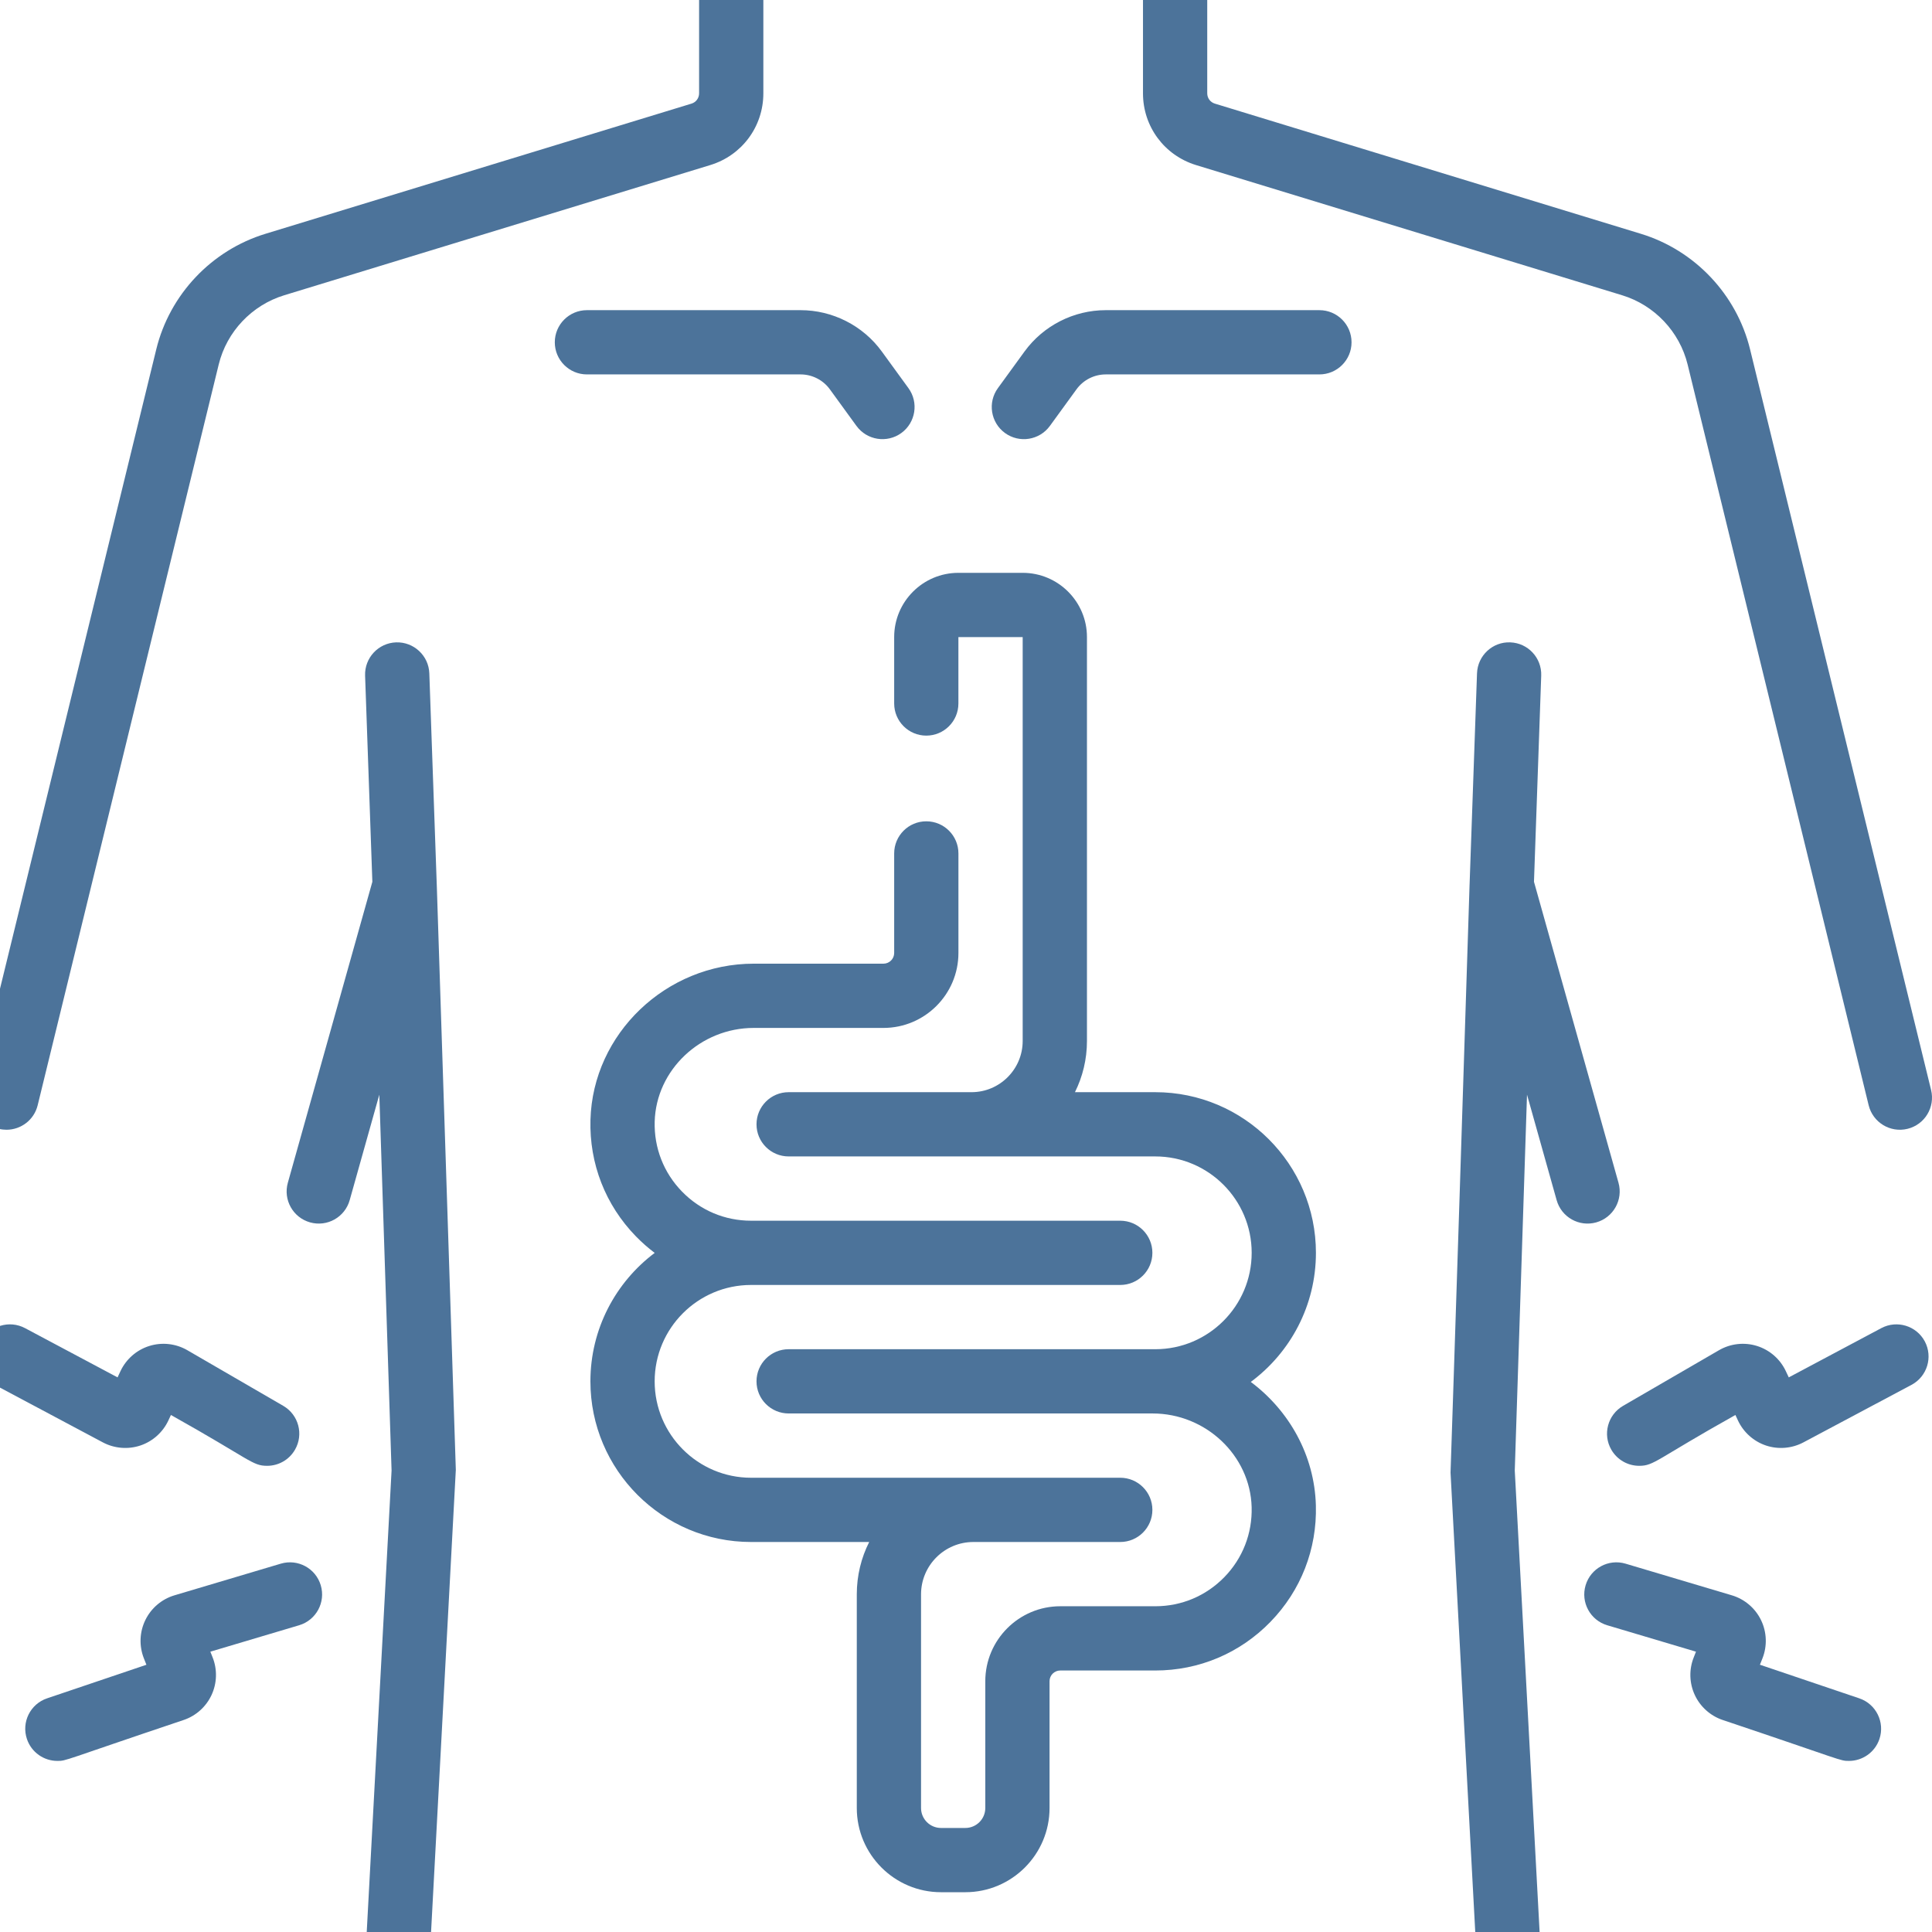 <svg width="74" height="74" viewBox="0 0 74 74" fill="none" xmlns="http://www.w3.org/2000/svg">
<g clip-path="url(#clip0_2228_263)">
<path d="M61.14 46.82C61.794 46.636 62.176 45.956 61.992 45.302L58.755 33.774L59.032 25.877C59.056 25.198 58.525 24.628 57.846 24.604C57.17 24.576 56.597 25.111 56.573 25.791L56.289 33.865C56.289 33.87 56.288 33.876 56.288 33.881C55.665 53.477 55.557 56.385 55.559 56.404L56.626 76.236H27.251C26.571 76.236 26.02 76.787 26.02 77.467C26.02 78.147 26.571 78.698 27.251 78.698H57.059C57.619 78.698 58.162 78.464 58.548 78.057C58.933 77.65 59.137 77.096 59.107 76.537L58.019 56.325L58.488 41.928L59.623 45.968C59.806 46.622 60.485 47.004 61.14 46.82Z" fill="#4C739A"/>
<path d="M21.508 76.236H16.391C16.391 76.236 17.46 56.334 17.459 56.298C17.324 52.081 16.775 35.315 16.729 33.881C16.729 33.876 16.728 33.871 16.728 33.866L16.444 25.791C16.42 25.112 15.85 24.582 15.171 24.604C14.492 24.628 13.96 25.198 13.984 25.878L14.262 33.775L11.025 45.302C10.841 45.957 11.222 46.636 11.877 46.82C12.532 47.004 13.21 46.622 13.394 45.968L14.529 41.928L14.998 56.325L13.91 76.536C13.88 77.096 14.084 77.65 14.469 78.057C14.854 78.464 15.398 78.698 15.958 78.698H21.508C22.188 78.698 22.739 78.147 22.739 77.467C22.739 76.787 22.188 76.236 21.508 76.236Z" fill="#4C739A"/>
<path d="M45.812 6.323L62.132 11.309C63.371 11.688 64.332 12.704 64.64 13.962L71.574 42.334C71.735 42.992 72.4 43.398 73.061 43.237C73.722 43.076 74.126 42.41 73.965 41.749L67.031 13.378C66.518 11.281 64.916 9.586 62.85 8.955L46.532 3.969C46.357 3.916 46.24 3.757 46.24 3.575V-4.082C46.24 -4.762 45.689 -5.313 45.009 -5.313C44.33 -5.313 43.779 -4.762 43.779 -4.082V3.575C43.779 4.846 44.596 5.95 45.812 6.323Z" fill="#4C739A"/>
<path d="M-0.044 43.237C0.054 43.261 0.152 43.272 0.249 43.272C0.803 43.272 1.306 42.896 1.443 42.334L8.377 13.962C8.684 12.704 9.646 11.688 10.886 11.309L27.206 6.322C28.421 5.95 29.238 4.846 29.238 3.575V-4.082C29.238 -4.762 28.687 -5.313 28.007 -5.313C27.328 -5.313 26.777 -4.762 26.777 -4.082V3.575C26.777 3.757 26.66 3.916 26.486 3.969L10.167 8.955C8.1 9.586 6.499 11.281 5.986 13.378L-0.948 41.749C-1.109 42.409 -0.705 43.075 -0.044 43.237Z" fill="#4C739A"/>
<path d="M38.493 16.585C39.043 16.985 39.813 16.863 40.213 16.314L41.233 14.911C41.492 14.554 41.911 14.341 42.352 14.341H50.536C51.216 14.341 51.767 13.79 51.767 13.111C51.767 12.431 51.216 11.88 50.536 11.88H42.352C41.126 11.88 39.963 12.472 39.242 13.463L38.222 14.866C37.822 15.415 37.944 16.185 38.493 16.585Z" fill="#4C739A"/>
<path d="M21.25 13.11C21.25 13.79 21.801 14.341 22.481 14.341H30.665C31.106 14.341 31.525 14.554 31.785 14.911L32.804 16.313C33.205 16.864 33.975 16.984 34.524 16.585C35.073 16.185 35.195 15.415 34.795 14.866L33.775 13.463C33.054 12.472 31.891 11.88 30.665 11.88H22.481C21.801 11.88 21.25 12.431 21.25 13.11Z" fill="#4C739A"/>
<path d="M33.292 59.062C32.988 59.664 32.817 60.345 32.817 61.065V69.251C32.817 71.029 34.263 72.476 36.042 72.476H36.975C38.754 72.476 40.2 71.029 40.2 69.251V64.394C40.2 64.168 40.384 63.984 40.61 63.984H44.25C45.925 63.984 47.492 63.323 48.66 62.122C49.829 60.921 50.447 59.336 50.401 57.659C50.348 55.738 49.375 54.026 47.908 52.931C49.421 51.809 50.403 50.01 50.403 47.986C50.403 44.593 47.643 41.833 44.25 41.833H41.173C41.467 41.242 41.633 40.576 41.633 39.872V24.4C41.633 23.044 40.529 21.941 39.173 21.941H36.708C35.352 21.941 34.249 23.044 34.249 24.4V26.945C34.249 27.625 34.8 28.176 35.479 28.176C36.159 28.176 36.709 27.625 36.709 26.945V24.402H39.171V39.872C39.171 40.953 38.292 41.833 37.21 41.833H30.207C29.527 41.833 28.976 42.384 28.976 43.064C28.976 43.743 29.527 44.294 30.207 44.294H44.25C46.286 44.294 47.942 45.95 47.942 47.986C47.942 50.022 46.286 51.678 44.25 51.678H30.207C29.527 51.678 28.976 52.229 28.976 52.909C28.976 53.588 29.527 54.139 30.207 54.139H44.148C46.185 54.139 47.887 55.749 47.941 57.727C47.968 58.734 47.598 59.685 46.897 60.406C46.196 61.126 45.256 61.523 44.25 61.523H40.611C39.027 61.523 37.739 62.812 37.739 64.395V69.251C37.739 69.672 37.397 70.015 36.975 70.015H36.042C35.621 70.015 35.278 69.673 35.278 69.251V61.066C35.278 59.961 36.177 59.062 37.282 59.062H42.908C43.588 59.062 44.139 58.511 44.139 57.831C44.139 57.152 43.588 56.601 42.908 56.601H28.767C26.731 56.601 25.075 54.945 25.075 52.909C25.075 50.873 26.731 49.217 28.767 49.217H42.908C43.588 49.217 44.139 48.666 44.139 47.986C44.139 47.307 43.588 46.756 42.908 46.756H28.767C27.761 46.756 26.822 46.359 26.121 45.638C25.42 44.918 25.049 43.966 25.076 42.959C25.131 40.981 26.832 39.372 28.869 39.372H33.838C35.422 39.372 36.71 38.084 36.71 36.501V32.688C36.71 32.009 36.159 31.458 35.479 31.458C34.799 31.458 34.249 32.009 34.249 32.688V36.501C34.249 36.727 34.065 36.911 33.838 36.911H28.869C25.512 36.911 22.706 39.594 22.616 42.892C22.57 44.569 23.188 46.154 24.356 47.354C24.582 47.586 24.823 47.798 25.076 47.989C23.582 49.112 22.614 50.9 22.614 52.909C22.614 56.302 25.374 59.062 28.767 59.062H33.292V59.062Z" fill="#4C739A"/>
<path d="M72.059 50.87L68.514 52.757L68.402 52.52C68.187 52.058 67.784 51.706 67.298 51.554C66.812 51.401 66.281 51.461 65.84 51.717L62.166 53.848C61.578 54.19 61.378 54.943 61.719 55.53C61.948 55.924 62.361 56.144 62.785 56.144C63.36 56.144 63.423 55.903 66.47 54.197L66.57 54.412C66.781 54.862 67.172 55.21 67.643 55.367C68.114 55.524 68.635 55.48 69.074 55.247L73.215 53.043C73.815 52.724 74.043 51.978 73.724 51.378C73.404 50.779 72.659 50.551 72.059 50.87Z" fill="#4C739A"/>
<path d="M71.214 65.05L67.409 63.763L67.506 63.52C67.694 63.046 67.674 62.512 67.451 62.053C67.229 61.595 66.821 61.249 66.333 61.104L62.262 59.892C61.61 59.698 60.926 60.069 60.732 60.72C60.538 61.372 60.909 62.057 61.56 62.251L64.96 63.263L64.873 63.484C64.689 63.945 64.704 64.469 64.913 64.919C65.121 65.37 65.511 65.721 65.982 65.879C70.648 67.445 70.462 67.447 70.82 67.447C71.333 67.447 71.812 67.123 71.986 66.61C72.203 65.966 71.858 65.267 71.214 65.05Z" fill="#4C739A"/>
<path d="M5.374 55.367C5.845 55.21 6.236 54.862 6.447 54.412L6.547 54.197C9.617 55.916 9.658 56.144 10.232 56.144C10.656 56.144 11.069 55.924 11.297 55.53C11.639 54.942 11.438 54.19 10.851 53.848L7.177 51.717C6.736 51.461 6.205 51.401 5.718 51.554C5.232 51.706 4.83 52.058 4.614 52.519L4.503 52.757L0.958 50.87C0.357 50.551 -0.388 50.779 -0.707 51.378C-1.026 51.978 -0.799 52.724 -0.199 53.043L3.942 55.248C4.381 55.48 4.902 55.524 5.374 55.367Z" fill="#4C739A"/>
<path d="M10.755 59.892L6.684 61.104C6.196 61.249 5.788 61.595 5.566 62.054C5.343 62.512 5.324 63.046 5.511 63.519L5.608 63.764L1.804 65.05C1.159 65.267 0.814 65.966 1.032 66.61C1.205 67.123 1.684 67.447 2.197 67.447C2.555 67.447 2.354 67.451 7.036 65.879C7.507 65.721 7.896 65.37 8.104 64.92C8.313 64.469 8.328 63.946 8.145 63.484L8.057 63.263L11.457 62.251C12.109 62.057 12.48 61.372 12.286 60.72C12.092 60.069 11.407 59.698 10.755 59.892Z" fill="#4C739A"/>
</g>
<defs>
<clipPath id="clip0_2228_263">
<rect width="74" height="74" fill="white"/>
</clipPath>
</defs>
</svg>

